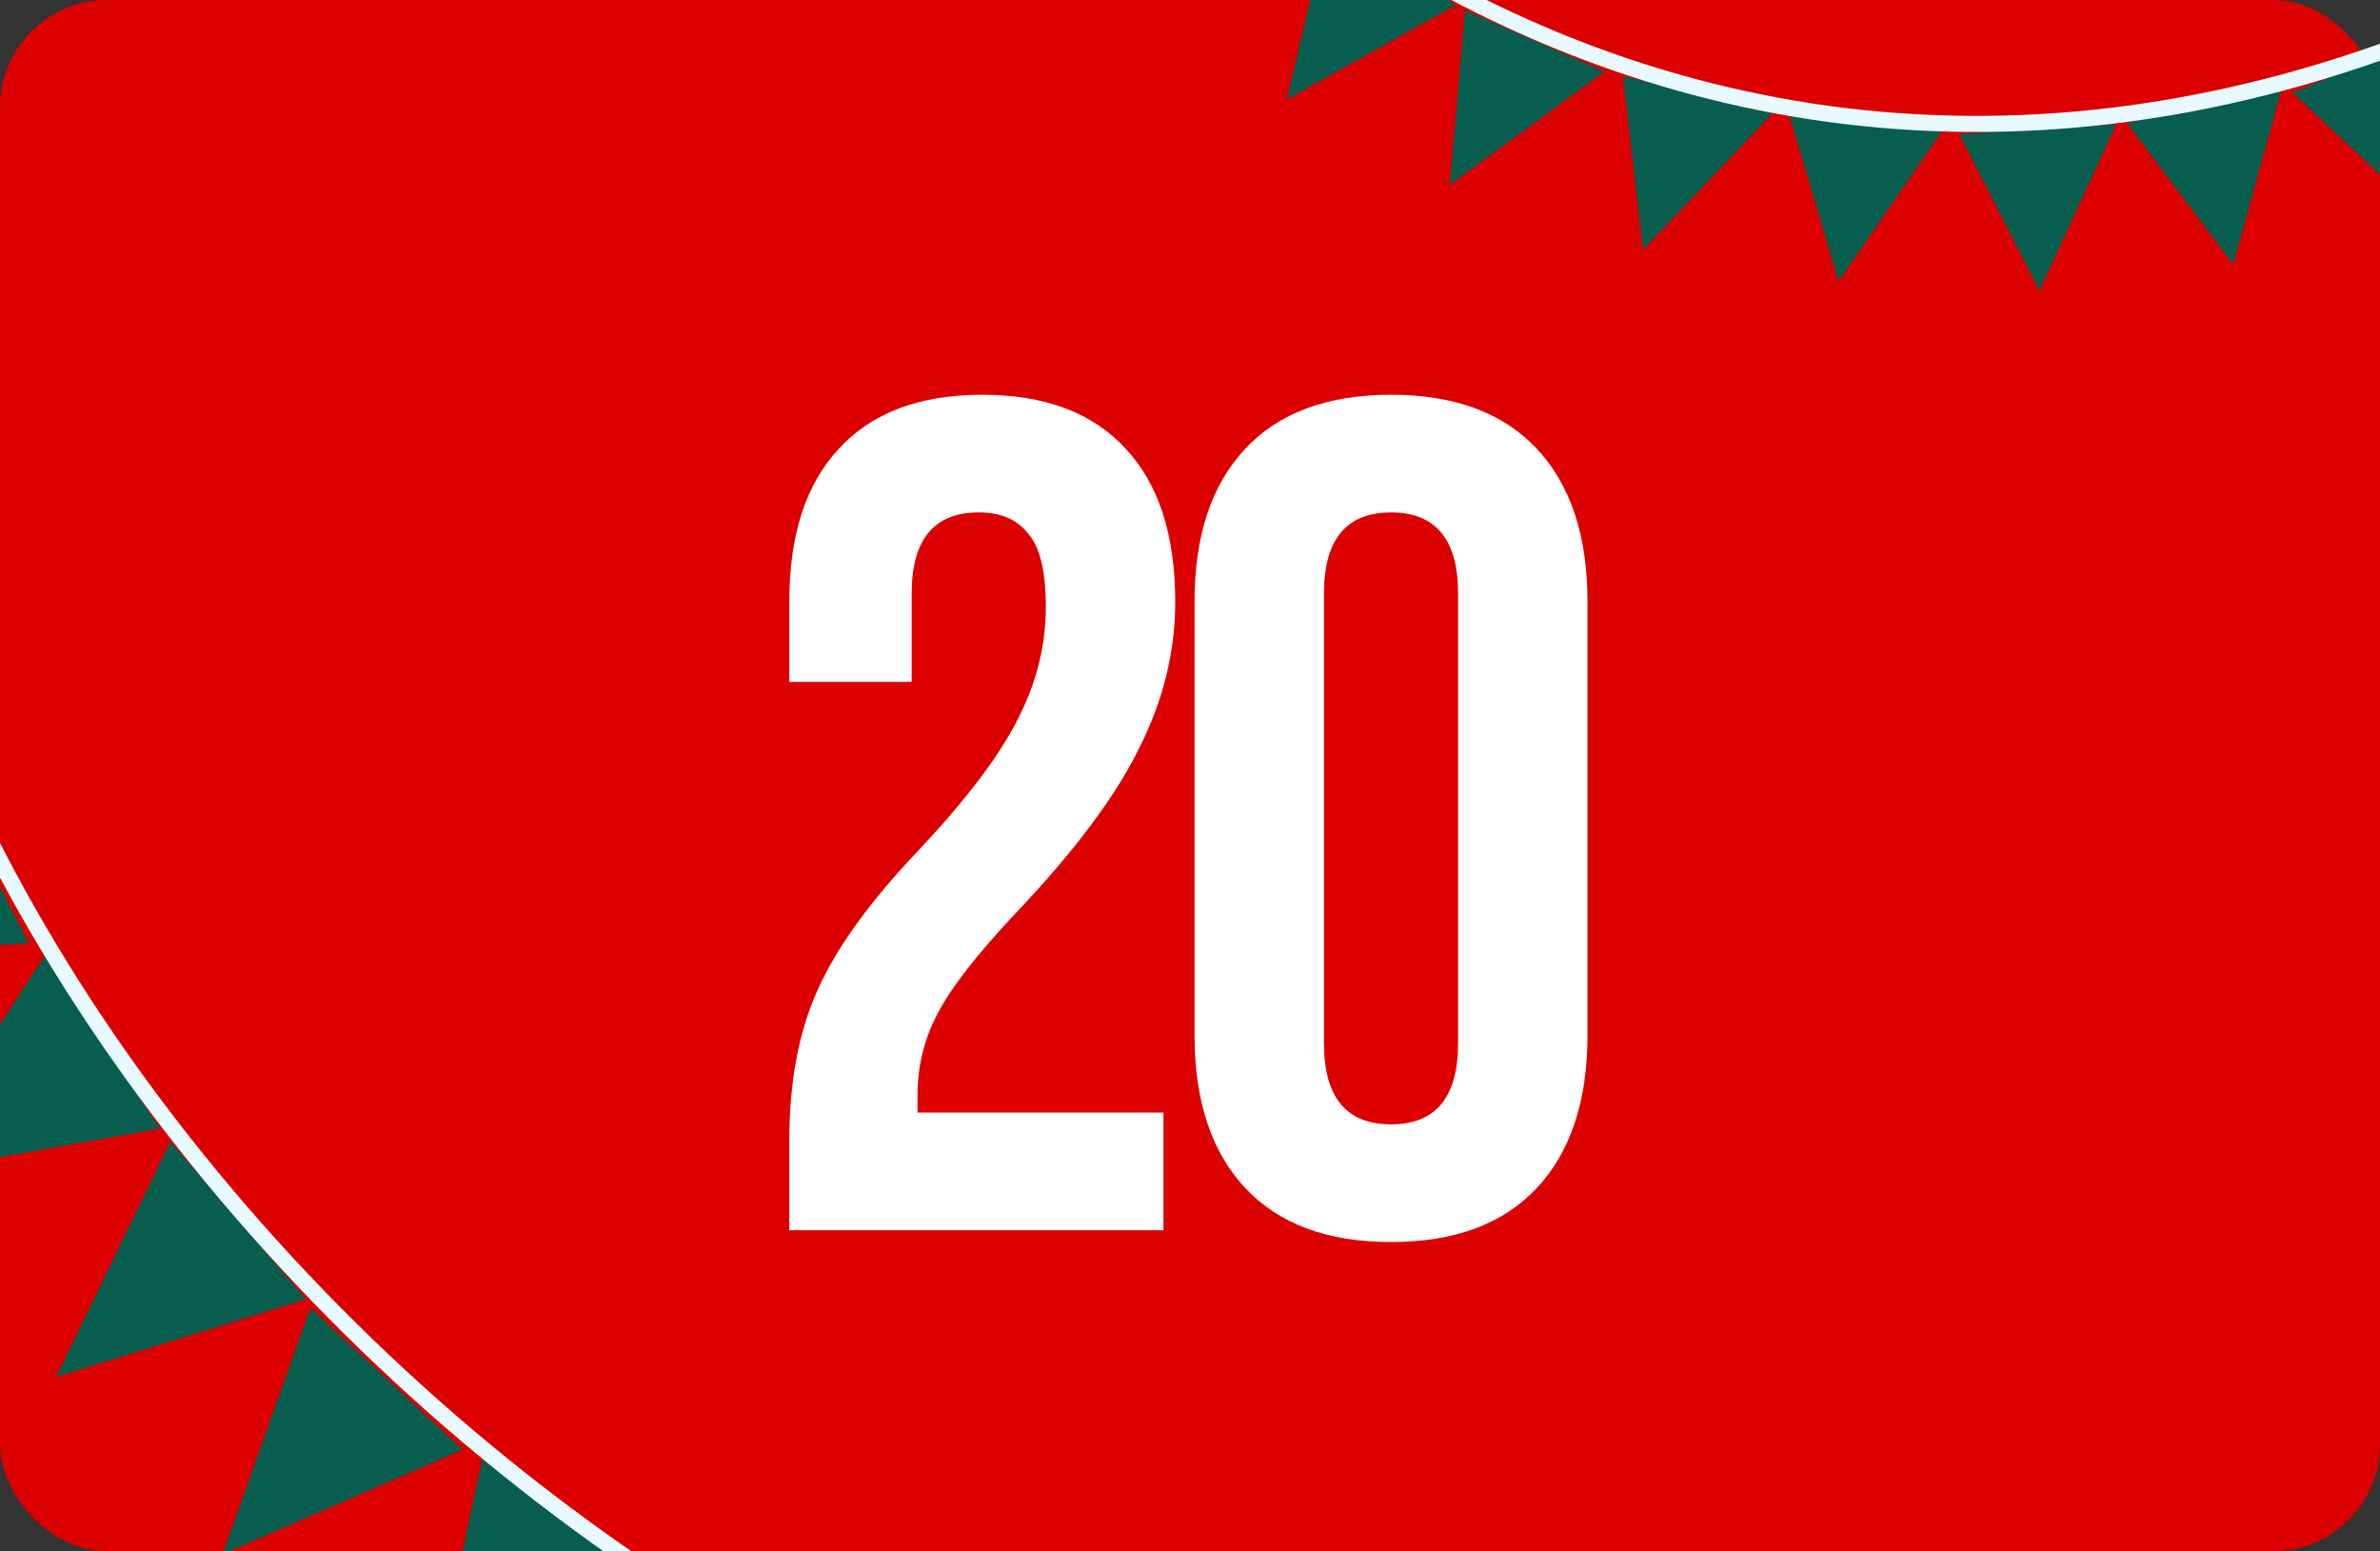 <?xml version="1.0" encoding="UTF-8"?> <svg xmlns="http://www.w3.org/2000/svg" width="445" height="290" viewBox="0 0 445 290" fill="none"><rect x="0" y="0" width="445" height="290" fill="#333333" stroke="none"/><g clip-path="url(#clip0_162_2749)"><rect width="445" height="290" rx="20" fill="#DC0000"></rect><path d="M147.58 213.28C147.58 202.28 149.34 192.893 152.86 185.12C156.38 177.2 162.687 168.473 171.78 158.94C180.727 149.407 186.887 141.267 190.26 134.52C193.78 127.773 195.54 120.733 195.54 113.4C195.54 106.8 194.44 102.253 192.24 99.76C190.187 97.12 187.107 95.8 183 95.8C174.64 95.8 170.46 100.86 170.46 110.98V127.48H147.58V112.52C147.58 100.053 150.66 90.52 156.82 83.92C162.98 77.173 171.927 73.8 183.66 73.8C195.393 73.8 204.34 77.173 210.5 83.92C216.66 90.52 219.74 100.053 219.74 112.52C219.74 121.907 217.467 131.073 212.92 140.02C208.52 148.967 200.82 159.233 189.82 170.82C182.633 178.447 177.793 184.68 175.3 189.52C172.807 194.213 171.56 199.273 171.56 204.7V208H217.54V230H147.58V213.28ZM260.086 232.2C248.206 232.2 239.113 228.827 232.806 222.08C226.499 215.333 223.346 205.8 223.346 193.48V112.52C223.346 100.2 226.499 90.667 232.806 83.92C239.113 77.173 248.206 73.8 260.086 73.8C271.966 73.8 281.059 77.173 287.366 83.92C293.673 90.667 296.826 100.2 296.826 112.52V193.48C296.826 205.8 293.673 215.333 287.366 222.08C281.059 228.827 271.966 232.2 260.086 232.2ZM260.086 210.2C268.446 210.2 272.626 205.14 272.626 195.02V110.98C272.626 100.86 268.446 95.8 260.086 95.8C251.726 95.8 247.546 100.86 247.546 110.98V195.02C247.546 205.14 251.726 210.2 260.086 210.2Z" fill="white"></path><path d="M240.591 18.609L248.173 -13.592L272.308 0.872L240.591 18.609Z" fill="#075D4E"></path><path d="M271.066 34.591L273.902 1.879L300.017 13.359L271.066 34.591Z" fill="#075D4E"></path><path d="M307.204 46.707L303.449 14.221L331.535 21.034L307.204 46.707Z" fill="#075D4E"></path><path d="M343.761 52.592L334.497 21.221L363.547 23.866L343.761 52.592Z" fill="#075D4E"></path><path d="M381.311 54.327L366.353 25.054L395.706 23.208L381.311 54.327Z" fill="#075D4E"></path><path d="M217.481 -0.292L225.408 -32.008L246.035 -16.211L217.481 -0.292Z" fill="#075D4E"></path><path d="M417.562 49.452L397.667 22.977L426.543 16.826L417.562 49.452Z" fill="#075D4E"></path><path d="M452.762 39.928L428.598 17.283L455.979 6.242L452.762 39.928Z" fill="#075D4E"></path><path d="M149.988 -157C172.098 -56.118 294.988 68 452.488 7" stroke="#E8FAFF" stroke-width="3"></path><path d="M-43.525 179.252L-12.191 141.622L5.388 176.31L-43.525 179.252Z" fill="#075D4E"></path><path d="M-18.331 219.598L8.423 178.595L29.914 211.011L-18.331 219.598Z" fill="#075D4E"></path><path d="M10.465 257.443L31.858 213.416L57.253 242.883L10.465 257.443Z" fill="#075D4E"></path><path d="M41.609 290.578L58.053 244.48L86.523 270.996L41.609 290.578Z" fill="#075D4E"></path><path d="M79.988 320.682L90.143 272.812L121.896 295.308L79.988 320.682Z" fill="#075D4E"></path><path d="M-14.026 129.641C40.347 274.333 249.202 431.859 469.816 307.771" stroke="#E8FAFF" stroke-width="3"></path></g><defs><clipPath id="clip0_162_2749"><rect width="445" height="290" fill="white"></rect></clipPath></defs></svg> 